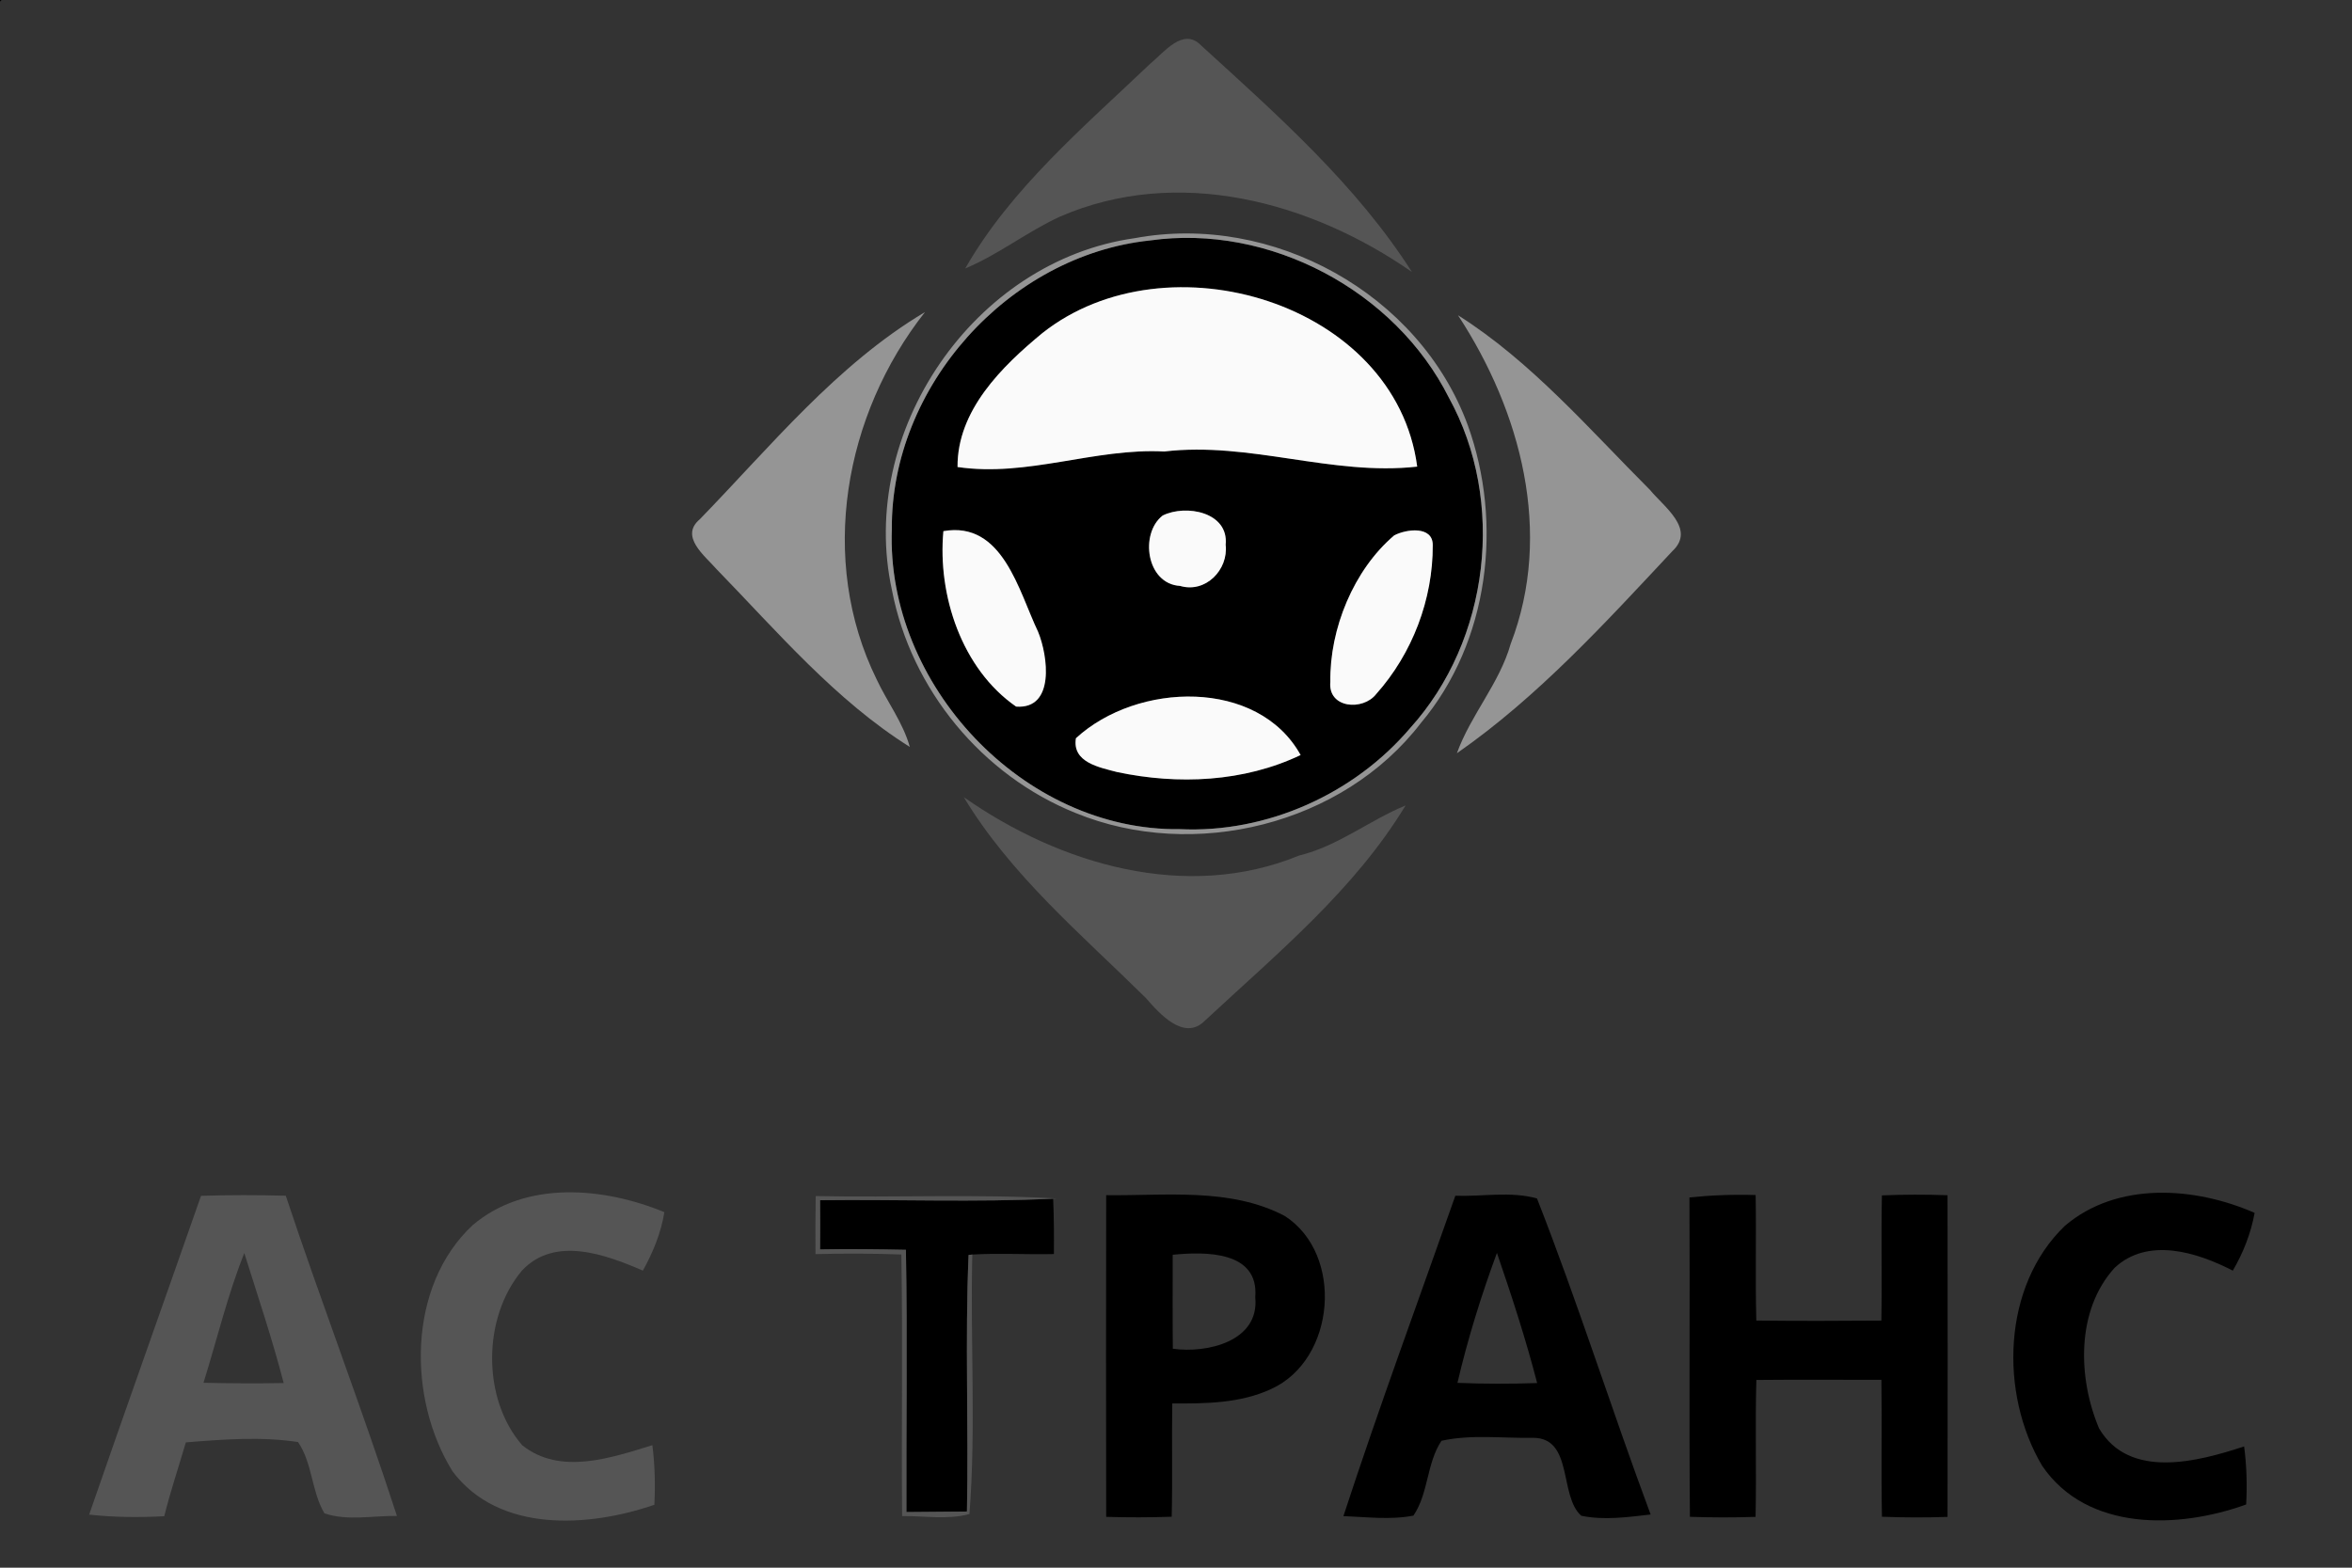 <?xml version="1.0" encoding="UTF-8" ?>
<!DOCTYPE svg PUBLIC "-//W3C//DTD SVG 1.1//EN" "http://www.w3.org/Graphics/SVG/1.1/DTD/svg11.dtd">
<svg width="600pt" height="400pt" viewBox="0 0 600 400" version="1.1" xmlns="http://www.w3.org/2000/svg">
<rect x="0" y="0" width="600" height="400" fill="#333333" stroke="none"/>
<g id="#000000ff">
<path fill="#000000" opacity="1.00" d=" M 0.00 0.00 L 0.41 0.00 C 0.31 0.10 0.10 0.31 0.00 0.41 L 0.00 0.00 Z" />
<path fill="#000000" opacity="1.00" d=" M 293.39 61.35 C 323.79 57.07 355.88 74.12 369.63 101.50 C 384.19 127.94 380.01 163.34 359.76 185.74 C 345.43 202.62 323.18 212.60 301.00 211.56 C 261.03 212.10 226.02 174.62 227.51 135.01 C 227.25 98.68 257.24 65.14 293.39 61.35 M 265.92 84.98 C 255.55 93.53 244.16 104.74 244.27 119.16 C 262.15 121.79 279.22 114.27 297.01 115.20 C 318.83 112.62 339.79 121.50 361.53 119.06 C 356.01 77.23 297.75 59.77 265.92 84.98 M 296.61 131.53 C 290.69 136.10 292.40 149.00 301.05 149.50 C 307.55 151.42 313.41 145.38 312.67 139.00 C 313.50 130.64 302.51 128.61 296.61 131.53 M 240.66 135.52 C 239.14 151.90 245.37 170.70 259.21 180.29 C 269.17 181.03 267.35 167.34 264.82 161.21 C 259.84 150.79 255.81 132.86 240.66 135.52 M 355.67 136.60 C 345.33 145.39 339.17 160.42 339.37 174.00 C 338.73 180.75 347.70 181.44 351.08 177.08 C 360.30 166.73 365.56 152.93 365.50 139.06 C 365.50 134.10 358.72 134.99 355.67 136.60 M 274.47 188.36 C 273.45 194.53 280.49 195.81 285.00 197.00 C 300.52 200.28 317.30 199.56 331.79 192.65 C 320.96 173.09 290.16 173.93 274.47 188.36 Z" />
<path fill="#000000" opacity="1.00" d=" M 526.77 312.76 C 540.15 301.38 559.93 302.80 575.16 309.47 C 574.21 314.68 572.26 319.65 569.59 324.21 C 560.49 319.51 547.95 315.56 539.44 323.49 C 529.56 334.35 530.05 351.67 535.49 364.49 C 543.25 377.59 560.69 372.94 572.48 369.06 C 573.13 373.97 573.27 378.93 573.00 383.87 C 555.82 390.09 532.43 390.84 520.97 374.02 C 510.03 355.59 510.72 328.14 526.77 312.76 Z" />
<path fill="#000000" opacity="1.00" d=" M 282.19 304.95 C 297.36 305.15 313.82 302.94 327.75 310.26 C 342.92 320.05 340.74 346.90 324.32 354.39 C 316.45 358.07 307.56 358.15 299.05 358.09 C 298.89 367.73 299.14 377.37 298.90 387.00 C 293.33 387.19 287.76 387.20 282.19 387.03 C 282.14 359.67 282.14 332.31 282.19 304.95 M 299.16 320.16 C 299.16 328.15 299.11 336.14 299.19 344.13 C 307.89 345.36 321.34 342.28 320.22 331.00 C 321.20 319.10 307.38 319.34 299.16 320.16 Z" />
<path fill="#000000" opacity="1.00" d=" M 371.26 305.10 C 378.17 305.35 385.35 303.90 392.09 305.79 C 402.51 332.34 411.11 359.67 421.08 386.43 C 415.23 387.09 409.23 387.96 403.39 386.75 C 397.64 381.71 401.45 366.82 391.03 366.86 C 383.28 367.01 375.33 365.94 367.72 367.62 C 363.89 373.39 364.45 380.99 360.57 386.71 C 354.69 387.86 348.65 387.06 342.71 386.84 C 351.67 359.42 361.67 332.32 371.26 305.10 M 371.80 352.84 C 378.57 353.12 385.35 353.12 392.13 352.89 C 389.24 341.67 385.62 330.63 381.87 319.68 C 377.88 330.51 374.42 341.59 371.80 352.84 Z" />
<path fill="#000000" opacity="1.00" d=" M 430.98 305.53 C 436.59 304.95 442.23 304.74 447.87 304.92 C 448.06 315.59 447.76 326.27 448.04 336.94 C 458.67 337.06 469.31 337.04 479.94 336.95 C 480.13 326.30 479.85 315.65 480.08 305.01 C 485.66 304.77 491.24 304.76 496.82 304.97 C 496.87 332.32 496.86 359.68 496.82 387.04 C 491.24 387.23 485.66 387.22 480.09 387.00 C 479.85 375.35 480.12 363.71 479.95 352.07 C 469.31 352.08 458.68 351.99 448.05 352.10 C 447.73 363.74 448.10 375.38 447.85 387.03 C 442.27 387.23 436.68 387.21 431.10 387.02 C 430.86 359.85 431.13 332.69 430.98 305.53 Z" />
<path fill="#000000" opacity="1.00" d=" M 209.20 306.24 C 229.02 306.00 248.86 306.82 268.66 305.84 C 268.87 310.55 268.89 315.26 268.85 319.97 C 261.91 320.14 254.97 319.69 248.04 320.10 L 247.09 320.21 C 246.15 342.01 247.12 363.86 246.67 385.67 C 241.52 385.73 236.38 385.78 231.23 385.80 C 231.16 363.50 231.49 341.19 231.10 318.89 C 223.80 318.75 216.50 318.64 209.20 318.79 C 209.24 314.61 209.24 310.42 209.20 306.24 Z" />
</g>
<g id="#555555ff">
<path fill="#555555" opacity="1.00" d=" M 293.37 16.31 C 296.87 13.46 301.83 6.82 306.40 11.59 C 325.83 29.31 345.94 47.08 360.19 69.40 C 334.35 51.41 300.40 42.20 270.32 55.31 C 261.99 59.15 254.73 64.95 246.23 68.50 C 257.87 48.11 276.47 32.41 293.37 16.31 Z" />
<path fill="#555555" opacity="1.00" d=" M 245.86 203.39 C 270.33 220.54 302.56 230.14 331.41 218.29 C 341.34 215.88 349.27 209.34 358.57 205.51 C 345.45 227.16 325.68 243.38 307.35 260.45 C 302.07 265.77 295.76 258.61 292.29 254.62 C 275.93 238.47 257.85 223.30 245.86 203.39 Z" />
<path fill="#555555" opacity="1.00" d=" M 120.58 312.60 C 134.13 301.08 154.03 302.91 169.48 309.29 C 168.63 314.57 166.59 319.55 164.00 324.20 C 154.49 320.10 141.50 315.26 133.15 324.20 C 123.05 336.21 122.93 356.92 133.22 368.76 C 142.89 376.49 155.90 371.98 166.42 368.74 C 167.07 373.78 167.18 378.88 166.93 383.95 C 150.18 389.71 127.32 391.20 115.47 375.45 C 103.93 356.91 103.87 328.17 120.58 312.60 Z" />
<path fill="#555555" opacity="1.00" d=" M 51.28 305.12 C 58.49 304.89 65.70 304.90 72.90 305.09 C 82.00 332.45 92.36 359.38 101.26 386.80 C 95.14 386.70 88.64 388.13 82.77 386.14 C 79.43 380.52 79.74 373.38 76.03 367.94 C 66.61 366.51 56.89 367.26 47.41 368.03 C 45.57 374.31 43.48 380.52 41.90 386.87 C 35.51 387.21 29.10 387.16 22.74 386.46 C 32.14 359.30 41.79 332.24 51.28 305.12 M 51.91 352.82 C 58.73 352.98 65.55 353.01 72.37 352.89 C 69.47 341.70 65.77 330.74 62.32 319.72 C 58.04 330.47 55.36 341.78 51.91 352.82 Z" />
<path fill="#555555" opacity="1.00" d=" M 208.09 305.18 C 228.57 305.60 249.10 304.63 269.56 305.79 L 268.66 305.84 C 248.86 306.82 229.02 306.00 209.20 306.24 C 209.24 310.42 209.24 314.61 209.20 318.79 C 216.50 318.64 223.80 318.75 231.10 318.89 C 231.49 341.19 231.16 363.50 231.23 385.80 C 236.38 385.78 241.52 385.73 246.67 385.67 C 247.12 363.86 246.15 342.01 247.09 320.21 L 248.04 320.10 C 247.49 342.15 249.01 364.37 247.31 386.31 C 241.71 387.83 235.84 386.76 230.13 386.83 C 229.94 364.58 230.32 342.33 229.94 320.09 C 222.64 319.82 215.33 319.80 208.03 319.99 C 208.00 315.05 208.00 310.11 208.09 305.18 Z" />
</g>
<g id="#959595ff">
<path fill="#959595" opacity="1.00" d=" M 289.47 60.77 C 324.57 54.24 362.10 74.88 374.43 108.48 C 383.48 133.52 379.90 163.77 362.46 184.49 C 342.51 210.47 304.55 219.77 274.44 207.46 C 250.51 197.85 232.45 175.95 227.55 150.62 C 218.67 110.28 248.36 66.56 289.47 60.77 M 293.39 61.35 C 257.24 65.14 227.25 98.68 227.51 135.01 C 226.02 174.62 261.03 212.10 301.00 211.56 C 323.18 212.60 345.43 202.62 359.76 185.74 C 380.01 163.34 384.19 127.94 369.63 101.50 C 355.88 74.12 323.79 57.07 293.39 61.35 Z" />
<path fill="#959595" opacity="1.00" d=" M 178.50 132.51 C 196.58 113.91 213.44 93.03 235.96 79.63 C 215.36 105.79 208.64 142.83 223.62 173.32 C 226.33 179.13 230.35 184.32 232.09 190.58 C 213.12 178.68 198.31 161.18 182.79 145.22 C 179.82 141.81 173.31 136.90 178.50 132.51 Z" />
<path fill="#959595" opacity="1.00" d=" M 371.94 80.44 C 390.59 92.21 405.39 109.47 420.94 125.03 C 424.43 129.30 432.68 135.00 426.62 140.63 C 409.49 158.93 392.30 177.84 371.66 192.19 C 375.18 182.39 382.50 174.42 385.38 164.28 C 396.28 135.97 387.95 104.87 371.94 80.44 Z" />
</g>
<g id="#fafafaff">
<path fill="#fafafa" opacity="1.00" d=" M 265.92 84.98 C 297.75 59.77 356.01 77.23 361.53 119.06 C 339.79 121.50 318.83 112.62 297.01 115.20 C 279.22 114.27 262.15 121.79 244.27 119.16 C 244.16 104.74 255.55 93.53 265.92 84.98 Z" />
<path fill="#fafafa" opacity="1.00" d=" M 296.61 131.53 C 302.51 128.61 313.50 130.64 312.67 139.00 C 313.41 145.38 307.55 151.42 301.05 149.50 C 292.40 149.00 290.69 136.10 296.61 131.53 Z" />
<path fill="#fafafa" opacity="1.00" d=" M 240.66 135.52 C 255.81 132.86 259.84 150.79 264.82 161.21 C 267.35 167.34 269.17 181.03 259.21 180.29 C 245.37 170.70 239.14 151.90 240.66 135.52 Z" />
<path fill="#fafafa" opacity="1.00" d=" M 355.67 136.60 C 358.72 134.99 365.50 134.10 365.50 139.06 C 365.56 152.93 360.30 166.73 351.08 177.08 C 347.70 181.44 338.73 180.75 339.37 174.00 C 339.17 160.42 345.33 145.39 355.67 136.60 Z" />
<path fill="#fafafa" opacity="1.00" d=" M 274.47 188.36 C 290.16 173.93 320.96 173.09 331.79 192.65 C 317.30 199.56 300.52 200.28 285.00 197.00 C 280.49 195.81 273.45 194.53 274.47 188.36 Z" />
</g>
</svg>
